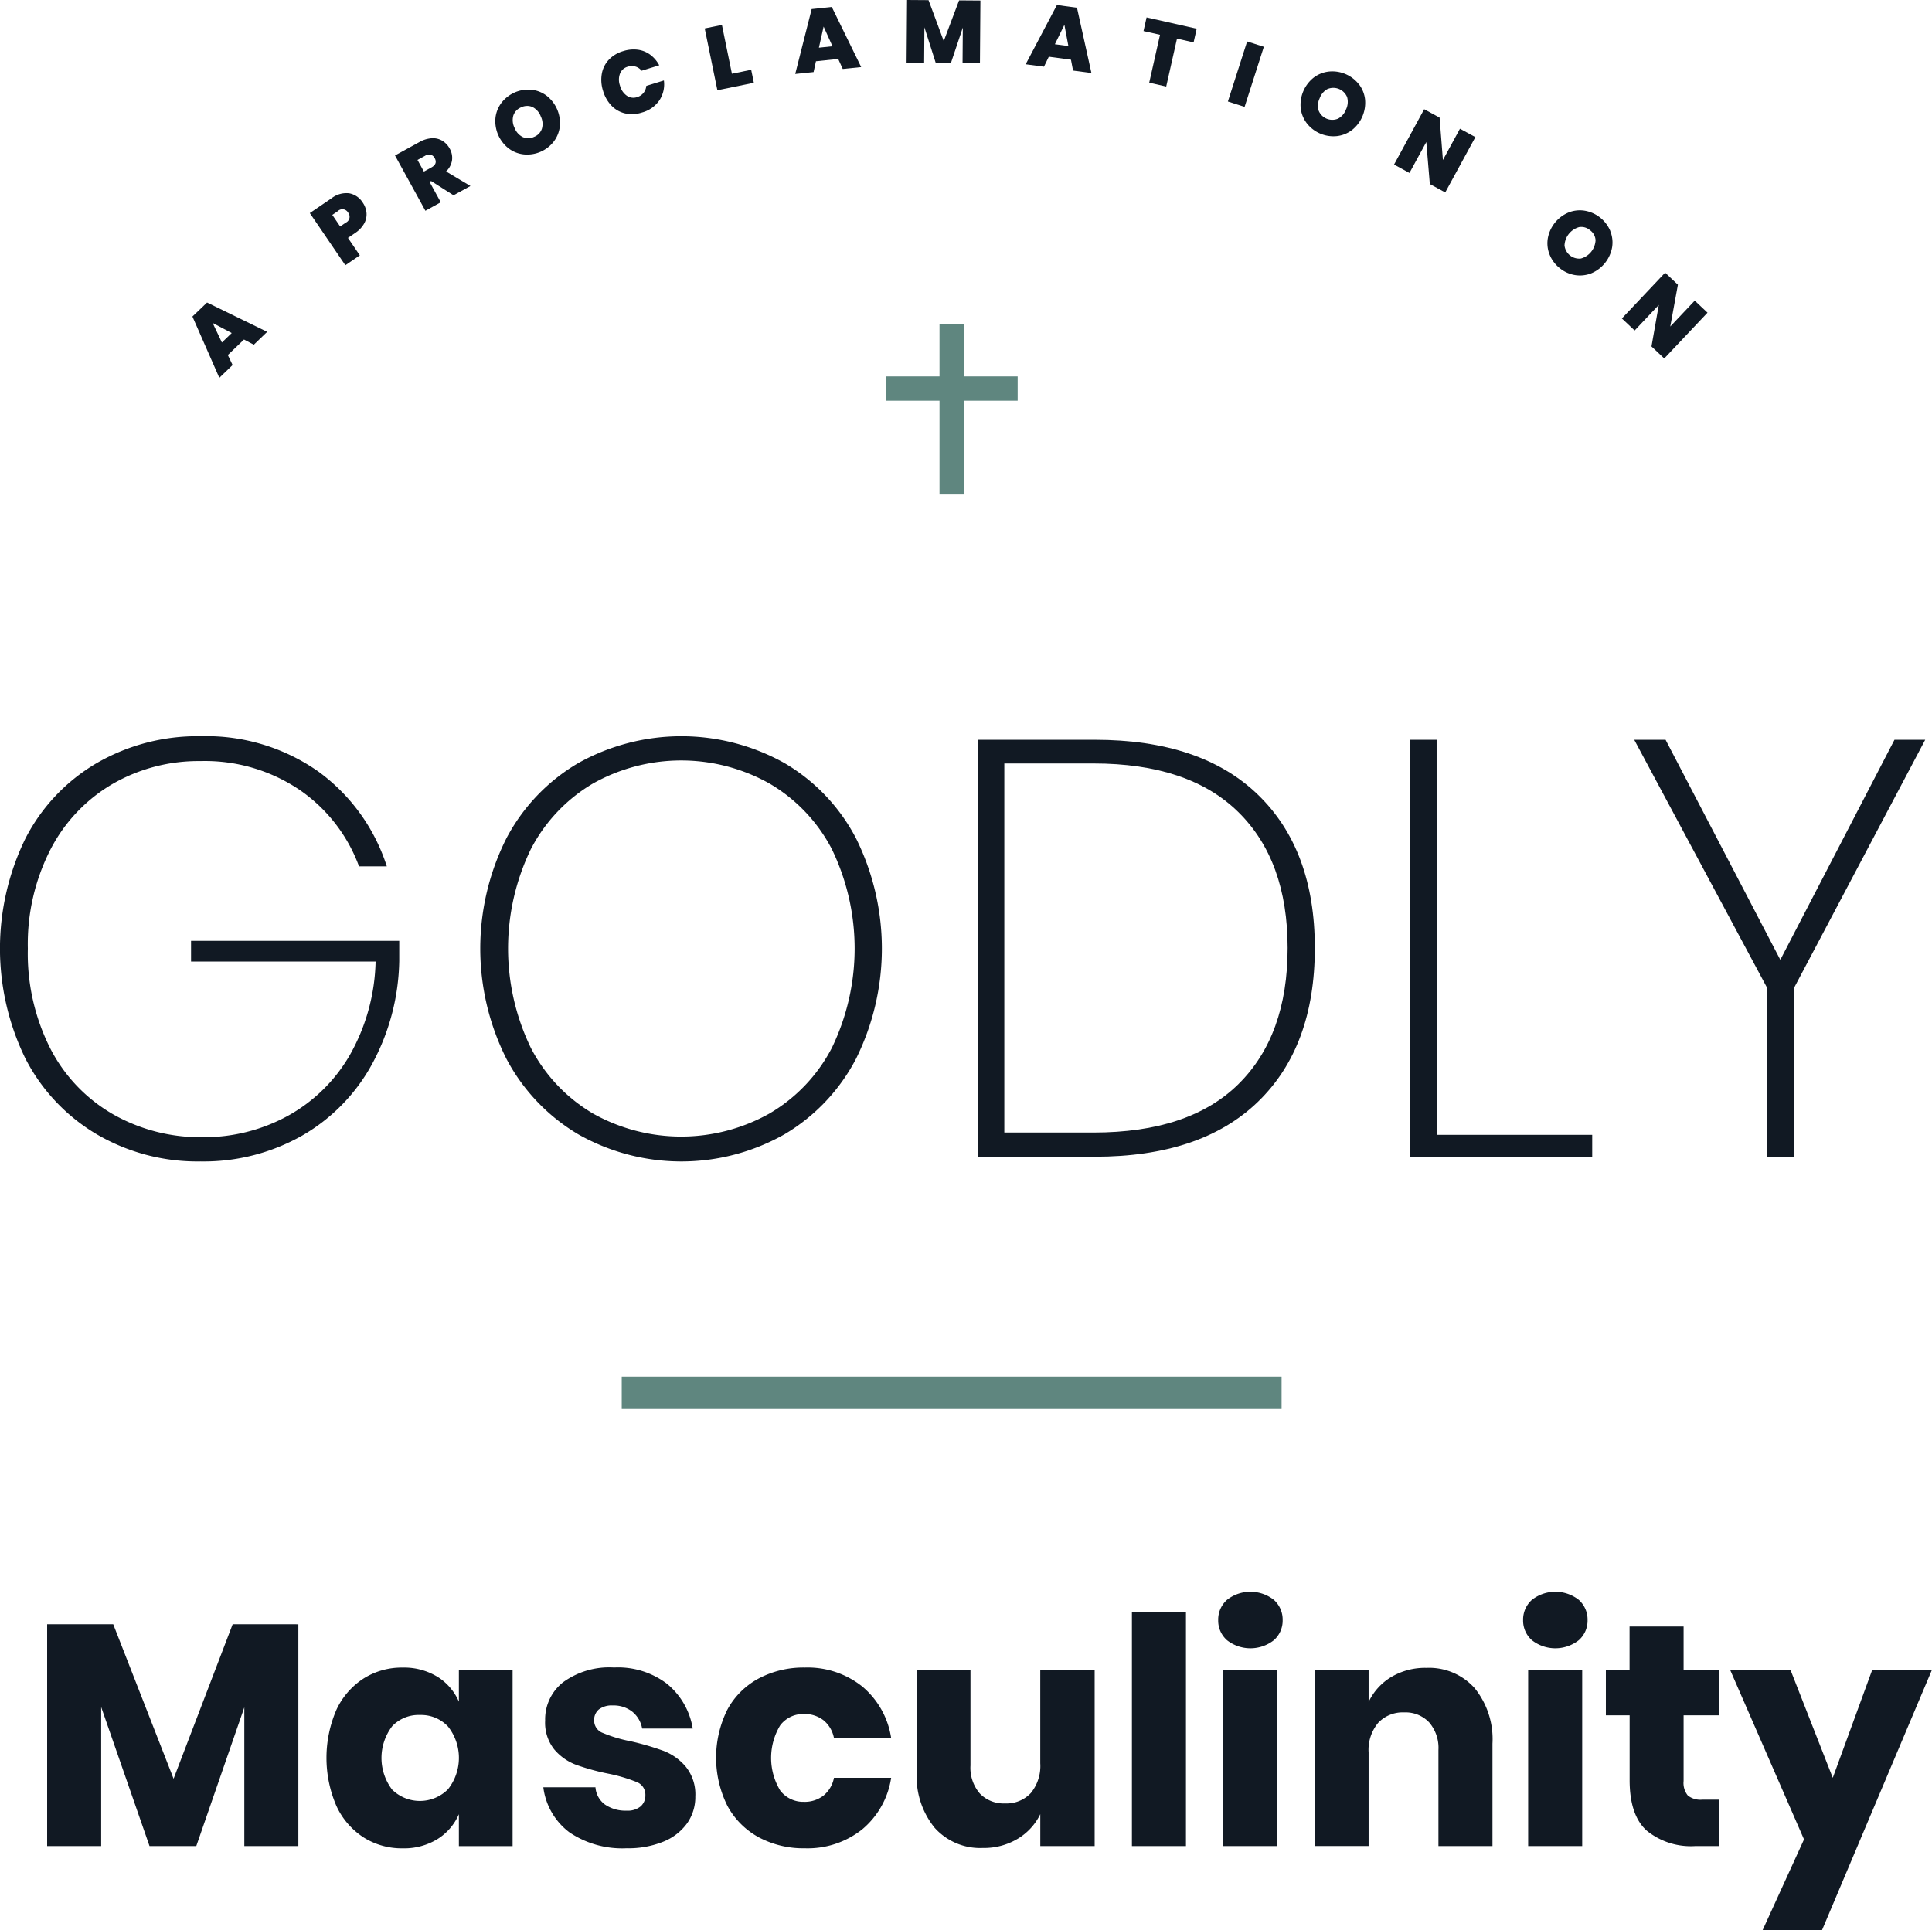 <svg xmlns="http://www.w3.org/2000/svg" xmlns:xlink="http://www.w3.org/1999/xlink" id="Group_3" data-name="Group 3" width="204.659" height="204.504" viewBox="0 0 204.659 204.504"><defs><clipPath id="clip-path"><rect id="Rectangle_6" data-name="Rectangle 6" width="204.659" height="204.504" fill="none"></rect></clipPath></defs><path id="Path_1" data-name="Path 1" d="M29.213,41.269,27.5,42.912l.506,1.058L26.6,45.325l-2.85-6.494L25.3,37.346l6.369,3.11-1.415,1.36Zm-1.3-.687-2.021-1.069.98,2.07Z" transform="translate(-3.366 -5.292)" fill="#111923"></path><g id="Group_2" data-name="Group 2"><g id="Group_1" data-name="Group 1" clip-path="url(#clip-path)"><path id="Path_2" data-name="Path 2" d="M42.277,28.583l1.259,1.849L42,31.479l-3.763-5.525,2.294-1.562a2.566,2.566,0,0,1,1.868-.536,2.148,2.148,0,0,1,1.444.987,2.265,2.265,0,0,1,.4,1.1,1.979,1.979,0,0,1-.255,1.127,2.929,2.929,0,0,1-.959,1ZM42.29,25.9a.686.686,0,0,0-1.086-.152l-.584.4.833,1.225.585-.4A.69.69,0,0,0,42.29,25.9" transform="translate(-5.418 -3.377)" fill="#111923"></path><path id="Path_3" data-name="Path 3" d="M54.95,23.109,52.58,21.6l-.166.09,1.187,2.16-1.629.9-3.22-5.858,2.573-1.414a3.052,3.052,0,0,1,1.329-.412,1.925,1.925,0,0,1,1.111.267,2.168,2.168,0,0,1,.781.832,1.97,1.97,0,0,1,.245,1.25,2.054,2.054,0,0,1-.629,1.17l2.583,1.542ZM51.814,20.6l.8-.441q.677-.373.342-.985a.7.7,0,0,0-.42-.361.8.8,0,0,0-.6.114l-.8.441Z" transform="translate(-6.909 -2.418)" fill="#111923"></path><path id="Path_4" data-name="Path 4" d="M64.961,11.079a3.2,3.2,0,0,1,1.611.637,3.681,3.681,0,0,1,1.393,3.244,3.234,3.234,0,0,1-.647,1.61,3.566,3.566,0,0,1-3.152,1.359,3.215,3.215,0,0,1-1.619-.633,3.665,3.665,0,0,1-1.4-3.243,3.226,3.226,0,0,1,.651-1.613,3.592,3.592,0,0,1,3.16-1.362M63.043,13.8a1.815,1.815,0,0,0,.123,1.309,1.809,1.809,0,0,0,.862.976,1.412,1.412,0,0,0,1.207-.016,1.4,1.4,0,0,0,.831-.862,1.806,1.806,0,0,0-.117-1.3,1.827,1.827,0,0,0-.863-.99,1.4,1.4,0,0,0-1.2.018,1.414,1.414,0,0,0-.841.862" transform="translate(-8.662 -1.567)" fill="#111923"></path><path id="Path_5" data-name="Path 5" d="M78.086,6.136a2.816,2.816,0,0,1,1.315.533,3.348,3.348,0,0,1,.948,1.116l-1.868.576a1.3,1.3,0,0,0-.66-.444,1.4,1.4,0,0,0-.814.019,1.223,1.223,0,0,0-.813.73,1.859,1.859,0,0,0,0,1.28,1.88,1.88,0,0,0,.723,1.062,1.217,1.217,0,0,0,1.083.15,1.38,1.38,0,0,0,.682-.447,1.323,1.323,0,0,0,.294-.743l1.868-.576a3.083,3.083,0,0,1-.475,2.1,3.257,3.257,0,0,1-1.838,1.293,3.391,3.391,0,0,1-1.784.1,2.915,2.915,0,0,1-1.446-.814,3.787,3.787,0,0,1-.9-1.569,3.788,3.788,0,0,1-.136-1.806A2.9,2.9,0,0,1,75,7.207a3.381,3.381,0,0,1,1.529-.922,3.583,3.583,0,0,1,1.559-.149" transform="translate(-10.516 -0.865)" fill="#111923"></path><path id="Path_6" data-name="Path 6" d="M89.859,8.251,91.9,7.832l.282,1.379L88.319,10,86.978,3.454,88.8,3.081Z" transform="translate(-12.326 -0.437)" fill="#111923"></path><path id="Path_7" data-name="Path 7" d="M102.7,6.37l-2.357.246-.251,1.146-1.944.2,1.741-6.873,2.132-.223,3.114,6.367-1.953.2Zm-.606-1.342-.939-2.086-.5,2.236Z" transform="translate(-13.908 -0.123)" fill="#111923"></path><path id="Path_8" data-name="Path 8" d="M119.712.058l-.05,6.656L117.821,6.7l.027-3.776-1.264,3.768-1.6-.013L113.78,2.894l-.028,3.776-1.86-.015L111.942,0l2.275.016,1.611,4.337L117.454.041Z" transform="translate(-15.856 0)" fill="#111923"></path><path id="Path_9" data-name="Path 9" d="M131.389,6.416,129.041,6.1l-.512,1.057L126.592,6.9,129.9.624l2.125.285,1.532,6.92-1.947-.26Zm-.273-1.447-.423-2.247-1.008,2.056Z" transform="translate(-17.94 -0.088)" fill="#111923"></path><path id="Path_10" data-name="Path 10" d="M146.766,3.35,146.44,4.8l-1.759-.4-1.142,5.075-1.8-.406,1.142-5.076L141.134,3.6l.325-1.446Z" transform="translate(-20 -0.305)" fill="#111923"></path><rect id="Rectangle_1" data-name="Rectangle 1" width="6.684" height="1.86" transform="matrix(0.305, -0.952, 0.952, 0.305, 130.072, 10.757)" fill="#111923"></rect><path id="Path_11" data-name="Path 11" d="M166.69,10.168a3.2,3.2,0,0,1,.657,1.6,3.686,3.686,0,0,1-1.374,3.253,3.238,3.238,0,0,1-1.61.649,3.571,3.571,0,0,1-3.163-1.331,3.221,3.221,0,0,1-.666-1.607A3.671,3.671,0,0,1,161.9,9.48a3.226,3.226,0,0,1,1.614-.647,3.587,3.587,0,0,1,3.171,1.335m-3.289.5a1.814,1.814,0,0,0-.858,1,1.807,1.807,0,0,0-.106,1.3,1.56,1.56,0,0,0,2.044.86,1.8,1.8,0,0,0,.855-.983,1.837,1.837,0,0,0,.116-1.308,1.58,1.58,0,0,0-2.05-.863" transform="translate(-22.746 -1.249)" fill="#111923"></path><path id="Path_12" data-name="Path 12" d="M177.478,22.3l-1.633-.89-.373-4.449-1.784,3.276-1.632-.89,3.191-5.862,1.634.89.35,4.491,1.806-3.316,1.633.889Z" transform="translate(-24.382 -1.911)" fill="#111923"></path><path id="Path_13" data-name="Path 13" d="M197.638,28.154a3.206,3.206,0,0,1,.2,1.721,3.689,3.689,0,0,1-2.2,2.761,3.257,3.257,0,0,1-1.725.191A3.428,3.428,0,0,1,192.3,32.1a3.463,3.463,0,0,1-1.072-1.413,3.216,3.216,0,0,1-.207-1.727,3.663,3.663,0,0,1,2.2-2.765,3.219,3.219,0,0,1,1.729-.187,3.592,3.592,0,0,1,2.694,2.141m-3.3-.406a2.109,2.109,0,0,0-1.548,1.947,1.562,1.562,0,0,0,1.737,1.381,2.117,2.117,0,0,0,1.551-1.945,1.4,1.4,0,0,0-.583-1.049,1.415,1.415,0,0,0-1.158-.335" transform="translate(-27.064 -3.68)" fill="#111923"></path><path id="Path_14" data-name="Path 14" d="M204.663,42.755l-1.352-1.276.775-4.4-2.559,2.71-1.353-1.276,4.582-4.854,1.353,1.277L205.3,39.37l2.593-2.746,1.353,1.277Z" transform="translate(-28.367 -4.77)" fill="#111923"></path><path id="Path_15" data-name="Path 15" d="M32.43,200.518v23.5H26.706V209.321l-5.088,14.695H16.664l-5.121-14.728v14.728H5.819v-23.5h7l6.393,16.368,6.259-16.368Z" transform="translate(-0.825 -28.416)" fill="#111923"></path><path id="Path_16" data-name="Path 16" d="M52.043,206.832a5.847,5.847,0,0,1,2.277,2.644V206.1h5.69v18.677H54.32v-3.381a5.834,5.834,0,0,1-2.277,2.644,6.755,6.755,0,0,1-3.682.972,7.571,7.571,0,0,1-4.134-1.155,7.891,7.891,0,0,1-2.879-3.331,12.837,12.837,0,0,1,0-10.192,7.9,7.9,0,0,1,2.879-3.314,7.556,7.556,0,0,1,4.134-1.155,6.762,6.762,0,0,1,3.682.971m-4.8,5.255a5.555,5.555,0,0,0,0,6.695,4.2,4.2,0,0,0,5.925-.033,5.355,5.355,0,0,0,0-6.645,3.9,3.9,0,0,0-2.963-1.221,3.854,3.854,0,0,0-2.962,1.2" transform="translate(-5.71 -29.173)" fill="#111923"></path><path id="Path_17" data-name="Path 17" d="M80.22,207.635a7.713,7.713,0,0,1,2.662,4.686H77.525a2.967,2.967,0,0,0-1.054-1.791,3.2,3.2,0,0,0-2.059-.653,2.241,2.241,0,0,0-1.472.42,1.456,1.456,0,0,0-.5,1.187,1.394,1.394,0,0,0,.92,1.306,14.614,14.614,0,0,0,2.9.87,28.916,28.916,0,0,1,3.515,1.021,5.8,5.8,0,0,1,2.377,1.691,4.672,4.672,0,0,1,1.005,3.146,4.826,4.826,0,0,1-.871,2.845,5.73,5.73,0,0,1-2.51,1.941,9.81,9.81,0,0,1-3.883.7,9.994,9.994,0,0,1-6.058-1.674,7.06,7.06,0,0,1-2.779-4.787h5.523a2.484,2.484,0,0,0,1.021,1.84,3.835,3.835,0,0,0,2.292.637,2.139,2.139,0,0,0,1.474-.452,1.523,1.523,0,0,0,.5-1.189,1.429,1.429,0,0,0-.92-1.389,16.971,16.971,0,0,0-3-.887,23.815,23.815,0,0,1-3.415-.938,5.618,5.618,0,0,1-2.309-1.622,4.521,4.521,0,0,1-.972-3.064,5,5,0,0,1,1.908-4.067,8.314,8.314,0,0,1,5.389-1.556,8.571,8.571,0,0,1,5.674,1.774" transform="translate(-9.501 -29.173)" fill="#111923"></path><path id="Path_18" data-name="Path 18" d="M103.846,207.852a8.839,8.839,0,0,1,3.08,5.473h-6.059a3.2,3.2,0,0,0-1.1-1.875,3.274,3.274,0,0,0-2.109-.669,3.061,3.061,0,0,0-2.477,1.188,6.668,6.668,0,0,0,0,6.929,3.057,3.057,0,0,0,2.477,1.189,3.269,3.269,0,0,0,2.109-.669,3.2,3.2,0,0,0,1.1-1.875h6.059a8.832,8.832,0,0,1-3.08,5.472,9.272,9.272,0,0,1-6.059,1.992,10.044,10.044,0,0,1-4.87-1.154,8.254,8.254,0,0,1-3.331-3.331,11.447,11.447,0,0,1-.016-10.192,8.135,8.135,0,0,1,3.33-3.315,10.136,10.136,0,0,1,4.887-1.154,9.281,9.281,0,0,1,6.059,1.991" transform="translate(-12.525 -29.173)" fill="#111923"></path><path id="Path_19" data-name="Path 19" d="M131.992,206.134v18.678h-5.758V221.43a6.193,6.193,0,0,1-2.395,2.611,6.94,6.94,0,0,1-3.7.972,6.462,6.462,0,0,1-5.1-2.142,8.589,8.589,0,0,1-1.892-5.891V206.134h5.69v10.142a4.174,4.174,0,0,0,.987,2.964,3.478,3.478,0,0,0,2.662,1.054,3.526,3.526,0,0,0,2.745-1.1,4.524,4.524,0,0,0,1-3.146v-9.908Z" transform="translate(-16.034 -29.212)" fill="#111923"></path><rect id="Rectangle_2" data-name="Rectangle 2" width="5.724" height="24.77" transform="translate(119.906 170.83)" fill="#111923"></rect><path id="Path_20" data-name="Path 20" d="M151.287,197.355a4.021,4.021,0,0,1,4.955,0,2.8,2.8,0,0,1,.937,2.159,2.761,2.761,0,0,1-.937,2.126,4.024,4.024,0,0,1-4.955,0,2.76,2.76,0,0,1-.936-2.126,2.8,2.8,0,0,1,.936-2.159m5.323,26.092h-5.724V204.769h5.724Z" transform="translate(-21.306 -27.846)" fill="#111923"></path><path id="Path_21" data-name="Path 21" d="M179.2,208.042a8.592,8.592,0,0,1,1.891,5.891v10.845h-5.724V214.6a4.124,4.124,0,0,0-.987-2.929,3.431,3.431,0,0,0-2.628-1.054,3.578,3.578,0,0,0-2.762,1.1,4.472,4.472,0,0,0-1.02,3.146v9.908h-5.724V206.1h5.724v3.414a6.167,6.167,0,0,1,2.394-2.644,7.017,7.017,0,0,1,3.733-.971,6.467,6.467,0,0,1,5.1,2.142" transform="translate(-22.992 -29.178)" fill="#111923"></path><path id="Path_22" data-name="Path 22" d="M188.922,197.355a4.021,4.021,0,0,1,4.955,0,2.8,2.8,0,0,1,.936,2.159,2.76,2.76,0,0,1-.936,2.126,4.024,4.024,0,0,1-4.955,0,2.761,2.761,0,0,1-.937-2.126,2.8,2.8,0,0,1,.937-2.159m5.322,26.092h-5.724V204.769h5.724Z" transform="translate(-26.64 -27.846)" fill="#111923"></path><path id="Path_23" data-name="Path 23" d="M210.219,219.134v4.921h-2.577a7.408,7.408,0,0,1-5.1-1.623q-1.826-1.623-1.825-5.373V210.2H198.2v-4.819h2.51v-4.587h5.724v4.587h3.749V210.2h-3.749v6.962a2.1,2.1,0,0,0,.451,1.54,2.159,2.159,0,0,0,1.523.435Z" transform="translate(-28.088 -28.454)" fill="#111923"></path><path id="Path_24" data-name="Path 24" d="M219.923,206.134l4.485,11.448,4.184-11.448h6.326L223.27,233.716h-6.293l4.385-9.608-7.833-17.974Z" transform="translate(-30.26 -29.212)" fill="#111923"></path><path id="Path_25" data-name="Path 25" d="M33.708,94.621a19.935,19.935,0,0,1,7.268,10.057H38.032a16.894,16.894,0,0,0-6.266-8.083,17.893,17.893,0,0,0-10.526-3.07,18.233,18.233,0,0,0-9.3,2.412,17.113,17.113,0,0,0-6.579,6.924,21.99,21.99,0,0,0-2.413,10.526,22.264,22.264,0,0,0,2.413,10.651A16.985,16.985,0,0,0,12,130.96a18.687,18.687,0,0,0,9.429,2.412,18.488,18.488,0,0,0,9.054-2.256,17.115,17.115,0,0,0,6.579-6.453,21.007,21.007,0,0,0,2.725-9.9H20.238v-2.193H42.292V114.7a23.705,23.705,0,0,1-2.882,10.934,19.484,19.484,0,0,1-7.424,7.581,21.137,21.137,0,0,1-10.746,2.726,21.131,21.131,0,0,1-11-2.882,19.818,19.818,0,0,1-7.55-8.021,26.55,26.55,0,0,1,0-23.307,19.623,19.623,0,0,1,7.55-7.989,21.307,21.307,0,0,1,11-2.85,20.661,20.661,0,0,1,12.468,3.728" transform="translate(0 -12.881)" fill="#111923"></path><path id="Path_26" data-name="Path 26" d="M91.511,93.742a19.847,19.847,0,0,1,7.581,7.989,26.281,26.281,0,0,1,0,23.308,20.044,20.044,0,0,1-7.581,8.02,22.179,22.179,0,0,1-21.867,0,20.255,20.255,0,0,1-7.613-8.02,26.01,26.01,0,0,1,0-23.308,20.055,20.055,0,0,1,7.613-7.989,22.394,22.394,0,0,1,21.867,0M71.211,95.9a17.327,17.327,0,0,0-6.579,6.955,24.168,24.168,0,0,0,0,21.052,17.327,17.327,0,0,0,6.579,6.955,19.116,19.116,0,0,0,18.7,0,17.278,17.278,0,0,0,6.61-6.955,24.176,24.176,0,0,0,0-21.052,17.278,17.278,0,0,0-6.61-6.955,19.116,19.116,0,0,0-18.7,0" transform="translate(-8.4 -12.88)" fill="#111923"></path><path id="Path_27" data-name="Path 27" d="M150.366,129.675q-6.015,5.827-17.293,5.827h-12.4V91.33h12.4q11.278,0,17.293,5.827t6.015,16.228q0,10.464-6.015,16.29M148.3,127.8q5.2-5.137,5.2-14.411t-5.232-14.411q-5.233-5.137-15.32-5.138h-9.459v39.1h9.459q10.151,0,15.352-5.138" transform="translate(-17.1 -12.943)" fill="#111923"></path><path id="Path_28" data-name="Path 28" d="M176.849,133.184h16.478V135.5h-19.3V91.33h2.819Z" transform="translate(-24.662 -12.943)" fill="#111923"></path><path id="Path_29" data-name="Path 29" d="M232.523,91.331l-13.909,26.315V135.5h-2.819V117.646L201.7,91.331h3.32l12.155,23.308,12.092-23.308Z" transform="translate(-28.583 -12.943)" fill="#111923"></path><rect id="Rectangle_3" data-name="Rectangle 3" width="13.982" height="2.575" transform="translate(93.82 39.885)" fill="#5f867f"></rect><rect id="Rectangle_4" data-name="Rectangle 4" width="2.575" height="18.07" transform="translate(99.523 34.332)" fill="#5f867f"></rect><rect id="Rectangle_5" data-name="Rectangle 5" width="69.899" height="3.433" transform="translate(65.861 145.864)" fill="#5f867f"></rect></g></g></svg>